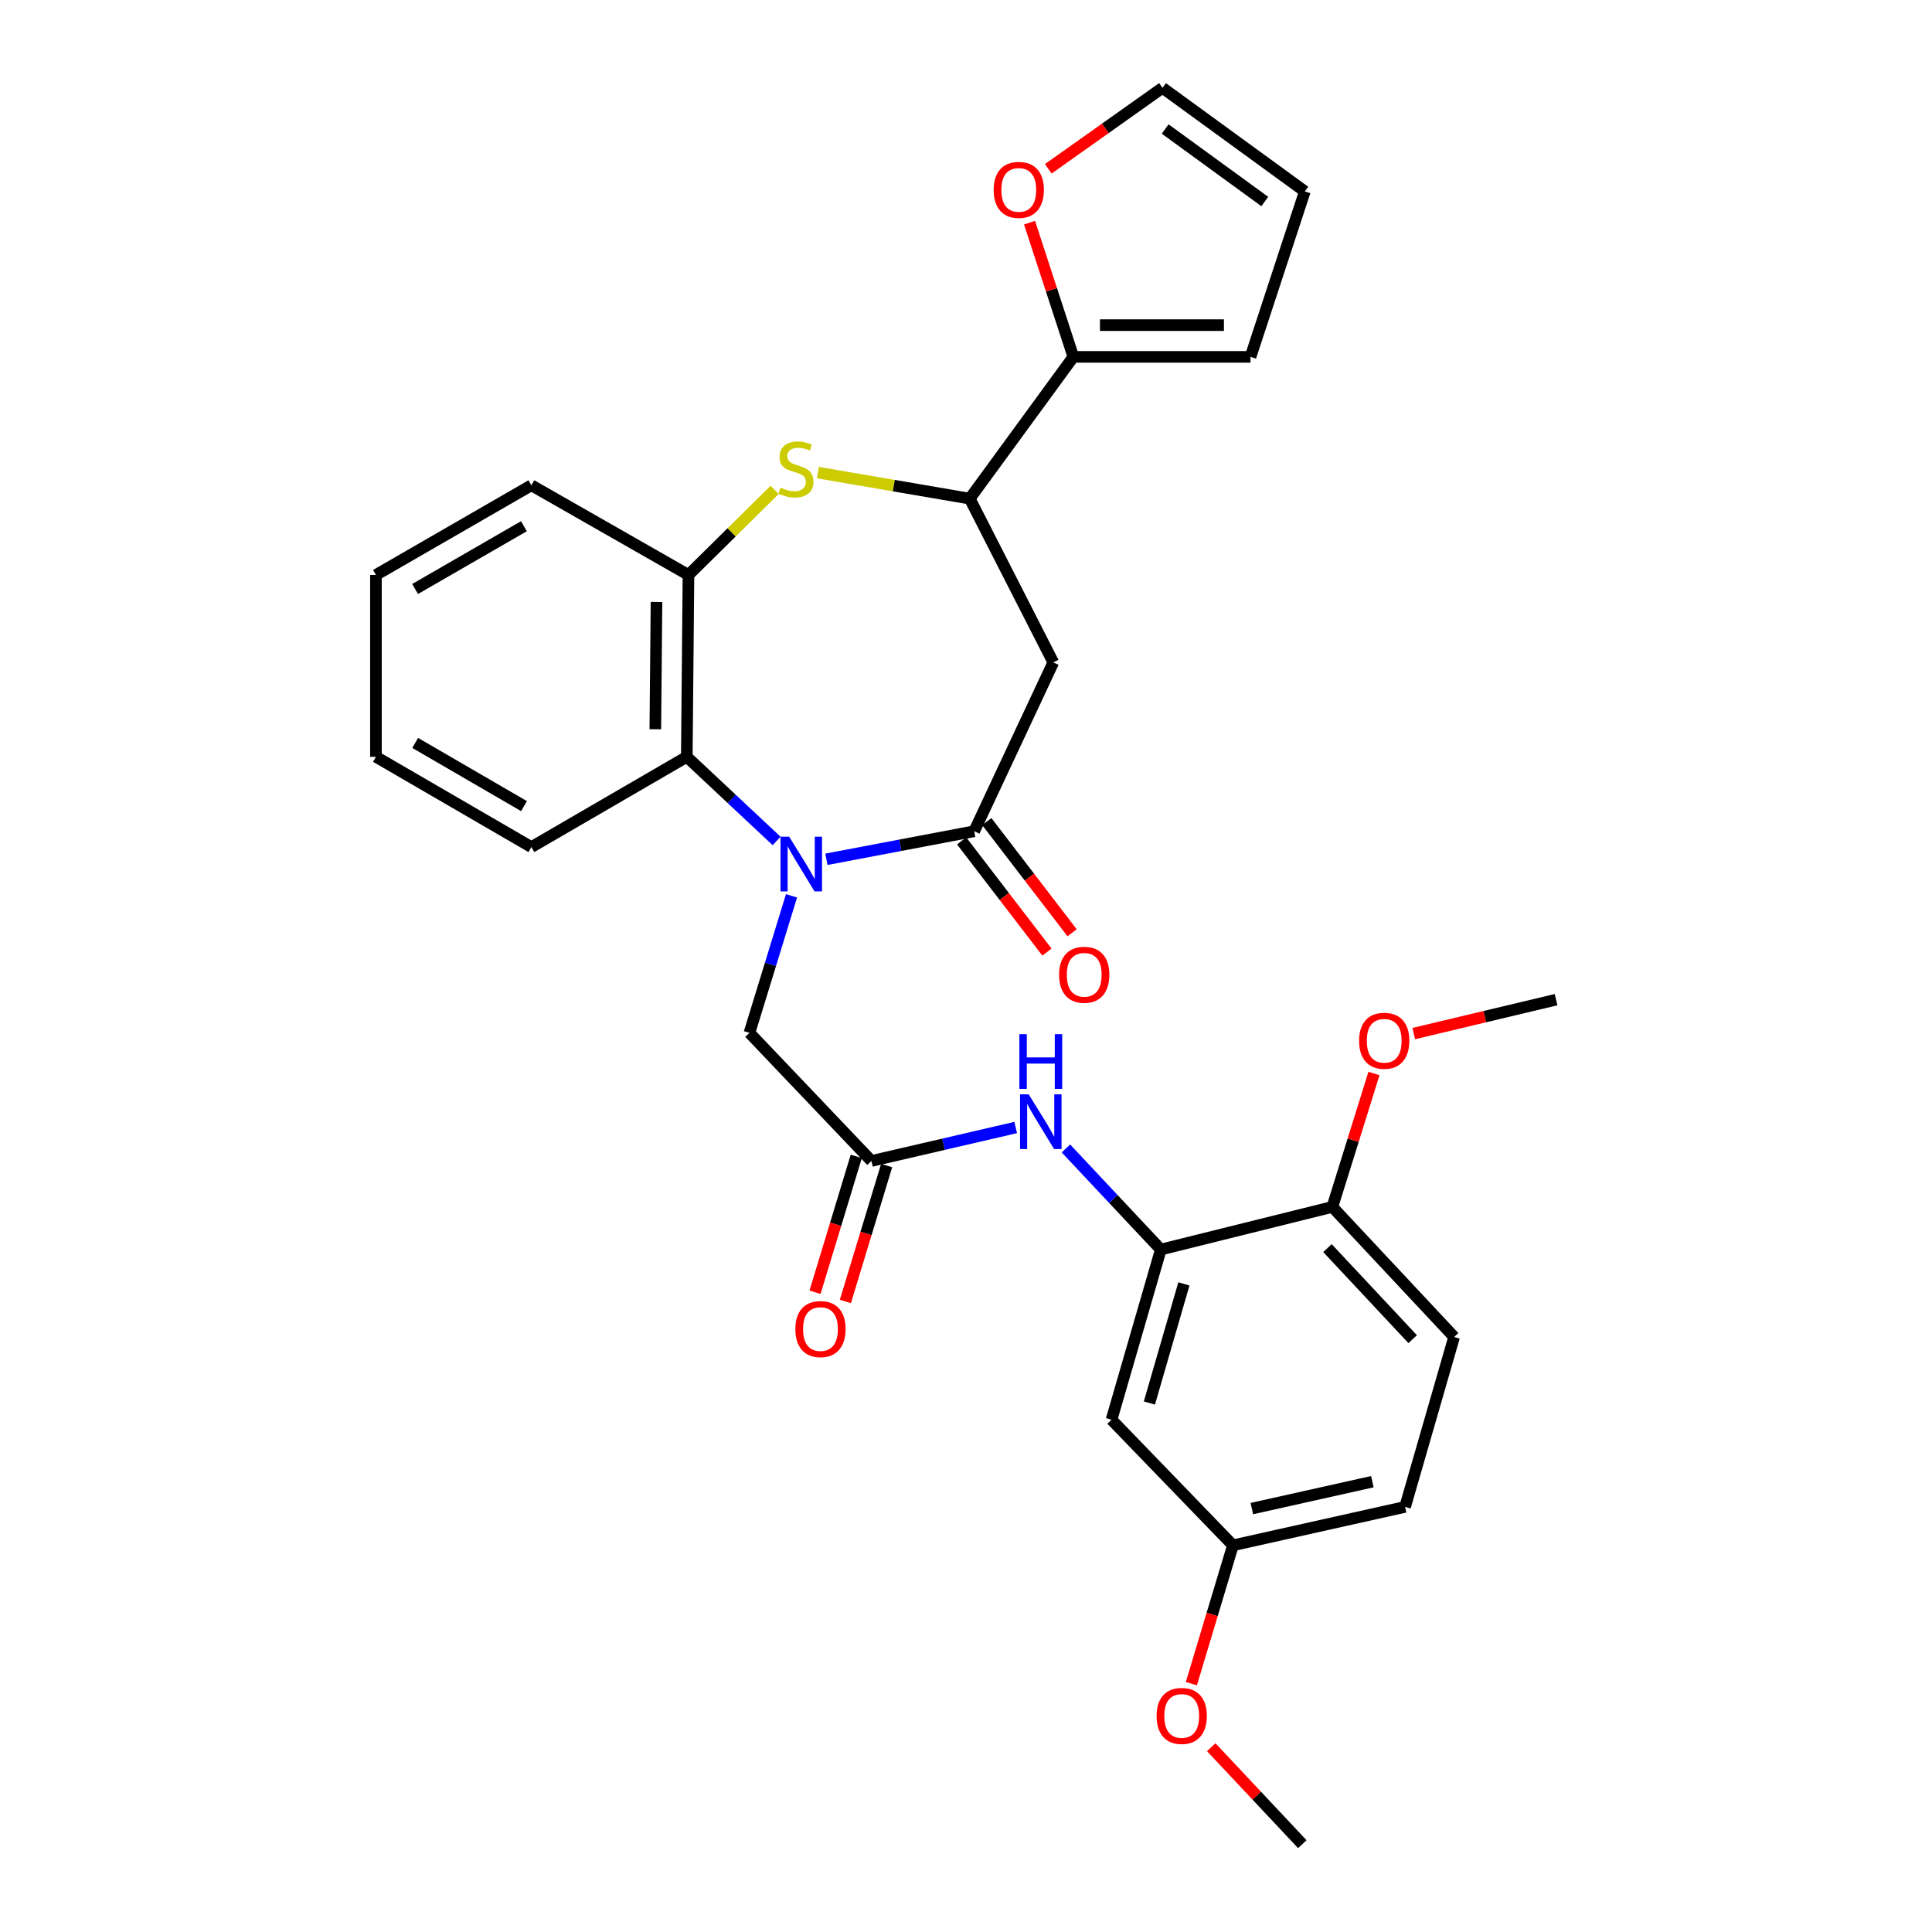 <?xml version='1.0' encoding='iso-8859-1'?>
<svg version='1.1' baseProfile='full'
              xmlns='http://www.w3.org/2000/svg'
                      xmlns:rdkit='http://www.rdkit.org/xml'
                      xmlns:xlink='http://www.w3.org/1999/xlink'
                  xml:space='preserve'
width='1000px' height='1000px' viewBox='0 0 1000 1000'>
<!-- END OF HEADER -->
<rect style='opacity:1.0;fill:#FFFFFF;stroke:none' width='1000' height='1000' x='0' y='0'> </rect>
<path class='bond-0' d='M 427.751,444.768 L 466.001,437.505' style='fill:none;fill-rule:evenodd;stroke:#0000FF;stroke-width:6px;stroke-linecap:butt;stroke-linejoin:miter;stroke-opacity:1' />
<path class='bond-0' d='M 466.001,437.505 L 504.251,430.243' style='fill:none;fill-rule:evenodd;stroke:#000000;stroke-width:6px;stroke-linecap:butt;stroke-linejoin:miter;stroke-opacity:1' />
<path class='bond-3' d='M 401.963,435.276 L 378.724,413.504' style='fill:none;fill-rule:evenodd;stroke:#0000FF;stroke-width:6px;stroke-linecap:butt;stroke-linejoin:miter;stroke-opacity:1' />
<path class='bond-3' d='M 378.724,413.504 L 355.486,391.733' style='fill:none;fill-rule:evenodd;stroke:#000000;stroke-width:6px;stroke-linecap:butt;stroke-linejoin:miter;stroke-opacity:1' />
<path class='bond-10' d='M 409.684,463.684 L 398.797,499.145' style='fill:none;fill-rule:evenodd;stroke:#0000FF;stroke-width:6px;stroke-linecap:butt;stroke-linejoin:miter;stroke-opacity:1' />
<path class='bond-10' d='M 398.797,499.145 L 387.91,534.605' style='fill:none;fill-rule:evenodd;stroke:#000000;stroke-width:6px;stroke-linecap:butt;stroke-linejoin:miter;stroke-opacity:1' />
<path class='bond-2' d='M 504.251,430.243 L 545.188,342.868' style='fill:none;fill-rule:evenodd;stroke:#000000;stroke-width:6px;stroke-linecap:butt;stroke-linejoin:miter;stroke-opacity:1' />
<path class='bond-13' d='M 497.737,435.241 L 519.816,464.021' style='fill:none;fill-rule:evenodd;stroke:#000000;stroke-width:6px;stroke-linecap:butt;stroke-linejoin:miter;stroke-opacity:1' />
<path class='bond-13' d='M 519.816,464.021 L 541.896,492.801' style='fill:none;fill-rule:evenodd;stroke:#FF0000;stroke-width:6px;stroke-linecap:butt;stroke-linejoin:miter;stroke-opacity:1' />
<path class='bond-13' d='M 510.766,425.245 L 532.846,454.025' style='fill:none;fill-rule:evenodd;stroke:#000000;stroke-width:6px;stroke-linecap:butt;stroke-linejoin:miter;stroke-opacity:1' />
<path class='bond-13' d='M 532.846,454.025 L 554.925,482.805' style='fill:none;fill-rule:evenodd;stroke:#FF0000;stroke-width:6px;stroke-linecap:butt;stroke-linejoin:miter;stroke-opacity:1' />
<path class='bond-1' d='M 400.943,253.563 L 378.648,275.58' style='fill:none;fill-rule:evenodd;stroke:#CCCC00;stroke-width:6px;stroke-linecap:butt;stroke-linejoin:miter;stroke-opacity:1' />
<path class='bond-1' d='M 378.648,275.58 L 356.352,297.598' style='fill:none;fill-rule:evenodd;stroke:#000000;stroke-width:6px;stroke-linecap:butt;stroke-linejoin:miter;stroke-opacity:1' />
<path class='bond-30' d='M 423.339,244.614 L 462.637,251.354' style='fill:none;fill-rule:evenodd;stroke:#CCCC00;stroke-width:6px;stroke-linecap:butt;stroke-linejoin:miter;stroke-opacity:1' />
<path class='bond-30' d='M 462.637,251.354 L 501.934,258.093' style='fill:none;fill-rule:evenodd;stroke:#000000;stroke-width:6px;stroke-linecap:butt;stroke-linejoin:miter;stroke-opacity:1' />
<path class='bond-4' d='M 545.188,342.868 L 501.934,258.093' style='fill:none;fill-rule:evenodd;stroke:#000000;stroke-width:6px;stroke-linecap:butt;stroke-linejoin:miter;stroke-opacity:1' />
<path class='bond-5' d='M 355.486,391.733 L 356.352,297.598' style='fill:none;fill-rule:evenodd;stroke:#000000;stroke-width:6px;stroke-linecap:butt;stroke-linejoin:miter;stroke-opacity:1' />
<path class='bond-5' d='M 339.194,377.461 L 339.801,311.567' style='fill:none;fill-rule:evenodd;stroke:#000000;stroke-width:6px;stroke-linecap:butt;stroke-linejoin:miter;stroke-opacity:1' />
<path class='bond-23' d='M 355.486,391.733 L 275.045,438.454' style='fill:none;fill-rule:evenodd;stroke:#000000;stroke-width:6px;stroke-linecap:butt;stroke-linejoin:miter;stroke-opacity:1' />
<path class='bond-7' d='M 501.934,258.093 L 555.571,184.714' style='fill:none;fill-rule:evenodd;stroke:#000000;stroke-width:6px;stroke-linecap:butt;stroke-linejoin:miter;stroke-opacity:1' />
<path class='bond-25' d='M 356.352,297.598 L 275.045,251.178' style='fill:none;fill-rule:evenodd;stroke:#000000;stroke-width:6px;stroke-linecap:butt;stroke-linejoin:miter;stroke-opacity:1' />
<path class='bond-6' d='M 600.841,646.759 L 576.28,620.601' style='fill:none;fill-rule:evenodd;stroke:#000000;stroke-width:6px;stroke-linecap:butt;stroke-linejoin:miter;stroke-opacity:1' />
<path class='bond-6' d='M 576.28,620.601 L 551.72,594.442' style='fill:none;fill-rule:evenodd;stroke:#0000FF;stroke-width:6px;stroke-linecap:butt;stroke-linejoin:miter;stroke-opacity:1' />
<path class='bond-11' d='M 600.841,646.759 L 575.323,734.845' style='fill:none;fill-rule:evenodd;stroke:#000000;stroke-width:6px;stroke-linecap:butt;stroke-linejoin:miter;stroke-opacity:1' />
<path class='bond-11' d='M 612.787,664.541 L 594.924,726.202' style='fill:none;fill-rule:evenodd;stroke:#000000;stroke-width:6px;stroke-linecap:butt;stroke-linejoin:miter;stroke-opacity:1' />
<path class='bond-14' d='M 600.841,646.759 L 689.63,624.698' style='fill:none;fill-rule:evenodd;stroke:#000000;stroke-width:6px;stroke-linecap:butt;stroke-linejoin:miter;stroke-opacity:1' />
<path class='bond-12' d='M 555.571,184.714 L 544.225,149.978' style='fill:none;fill-rule:evenodd;stroke:#000000;stroke-width:6px;stroke-linecap:butt;stroke-linejoin:miter;stroke-opacity:1' />
<path class='bond-12' d='M 544.225,149.978 L 532.879,115.241' style='fill:none;fill-rule:evenodd;stroke:#FF0000;stroke-width:6px;stroke-linecap:butt;stroke-linejoin:miter;stroke-opacity:1' />
<path class='bond-15' d='M 555.571,184.714 L 647.261,184.714' style='fill:none;fill-rule:evenodd;stroke:#000000;stroke-width:6px;stroke-linecap:butt;stroke-linejoin:miter;stroke-opacity:1' />
<path class='bond-15' d='M 569.324,168.292 L 633.507,168.292' style='fill:none;fill-rule:evenodd;stroke:#000000;stroke-width:6px;stroke-linecap:butt;stroke-linejoin:miter;stroke-opacity:1' />
<path class='bond-8' d='M 451.062,600.914 L 387.91,534.605' style='fill:none;fill-rule:evenodd;stroke:#000000;stroke-width:6px;stroke-linecap:butt;stroke-linejoin:miter;stroke-opacity:1' />
<path class='bond-9' d='M 451.062,600.914 L 488.392,592.257' style='fill:none;fill-rule:evenodd;stroke:#000000;stroke-width:6px;stroke-linecap:butt;stroke-linejoin:miter;stroke-opacity:1' />
<path class='bond-9' d='M 488.392,592.257 L 525.721,583.599' style='fill:none;fill-rule:evenodd;stroke:#0000FF;stroke-width:6px;stroke-linecap:butt;stroke-linejoin:miter;stroke-opacity:1' />
<path class='bond-16' d='M 443.205,598.529 L 432.531,633.697' style='fill:none;fill-rule:evenodd;stroke:#000000;stroke-width:6px;stroke-linecap:butt;stroke-linejoin:miter;stroke-opacity:1' />
<path class='bond-16' d='M 432.531,633.697 L 421.856,668.866' style='fill:none;fill-rule:evenodd;stroke:#FF0000;stroke-width:6px;stroke-linecap:butt;stroke-linejoin:miter;stroke-opacity:1' />
<path class='bond-16' d='M 458.919,603.299 L 448.245,638.467' style='fill:none;fill-rule:evenodd;stroke:#000000;stroke-width:6px;stroke-linecap:butt;stroke-linejoin:miter;stroke-opacity:1' />
<path class='bond-16' d='M 448.245,638.467 L 437.57,673.635' style='fill:none;fill-rule:evenodd;stroke:#FF0000;stroke-width:6px;stroke-linecap:butt;stroke-linejoin:miter;stroke-opacity:1' />
<path class='bond-20' d='M 575.323,734.845 L 638.165,799.858' style='fill:none;fill-rule:evenodd;stroke:#000000;stroke-width:6px;stroke-linecap:butt;stroke-linejoin:miter;stroke-opacity:1' />
<path class='bond-17' d='M 542.595,87.371 L 572.151,66.413' style='fill:none;fill-rule:evenodd;stroke:#FF0000;stroke-width:6px;stroke-linecap:butt;stroke-linejoin:miter;stroke-opacity:1' />
<path class='bond-17' d='M 572.151,66.413 L 601.708,45.455' style='fill:none;fill-rule:evenodd;stroke:#000000;stroke-width:6px;stroke-linecap:butt;stroke-linejoin:miter;stroke-opacity:1' />
<path class='bond-19' d='M 689.63,624.698 L 752.645,692.029' style='fill:none;fill-rule:evenodd;stroke:#000000;stroke-width:6px;stroke-linecap:butt;stroke-linejoin:miter;stroke-opacity:1' />
<path class='bond-19' d='M 687.092,646.02 L 731.203,693.151' style='fill:none;fill-rule:evenodd;stroke:#000000;stroke-width:6px;stroke-linecap:butt;stroke-linejoin:miter;stroke-opacity:1' />
<path class='bond-22' d='M 689.63,624.698 L 700.394,590.166' style='fill:none;fill-rule:evenodd;stroke:#000000;stroke-width:6px;stroke-linecap:butt;stroke-linejoin:miter;stroke-opacity:1' />
<path class='bond-22' d='M 700.394,590.166 L 711.158,555.633' style='fill:none;fill-rule:evenodd;stroke:#FF0000;stroke-width:6px;stroke-linecap:butt;stroke-linejoin:miter;stroke-opacity:1' />
<path class='bond-18' d='M 647.261,184.714 L 675.37,99.073' style='fill:none;fill-rule:evenodd;stroke:#000000;stroke-width:6px;stroke-linecap:butt;stroke-linejoin:miter;stroke-opacity:1' />
<path class='bond-32' d='M 601.708,45.455 L 675.37,99.073' style='fill:none;fill-rule:evenodd;stroke:#000000;stroke-width:6px;stroke-linecap:butt;stroke-linejoin:miter;stroke-opacity:1' />
<path class='bond-32' d='M 603.092,66.775 L 654.656,104.307' style='fill:none;fill-rule:evenodd;stroke:#000000;stroke-width:6px;stroke-linecap:butt;stroke-linejoin:miter;stroke-opacity:1' />
<path class='bond-21' d='M 752.645,692.029 L 727.273,779.96' style='fill:none;fill-rule:evenodd;stroke:#000000;stroke-width:6px;stroke-linecap:butt;stroke-linejoin:miter;stroke-opacity:1' />
<path class='bond-24' d='M 638.165,799.858 L 627.406,835.658' style='fill:none;fill-rule:evenodd;stroke:#000000;stroke-width:6px;stroke-linecap:butt;stroke-linejoin:miter;stroke-opacity:1' />
<path class='bond-24' d='M 627.406,835.658 L 616.648,871.459' style='fill:none;fill-rule:evenodd;stroke:#FF0000;stroke-width:6px;stroke-linecap:butt;stroke-linejoin:miter;stroke-opacity:1' />
<path class='bond-33' d='M 638.165,799.858 L 727.273,779.96' style='fill:none;fill-rule:evenodd;stroke:#000000;stroke-width:6px;stroke-linecap:butt;stroke-linejoin:miter;stroke-opacity:1' />
<path class='bond-33' d='M 647.952,780.846 L 710.328,766.918' style='fill:none;fill-rule:evenodd;stroke:#000000;stroke-width:6px;stroke-linecap:butt;stroke-linejoin:miter;stroke-opacity:1' />
<path class='bond-26' d='M 731.748,534.977 L 768.581,526.201' style='fill:none;fill-rule:evenodd;stroke:#FF0000;stroke-width:6px;stroke-linecap:butt;stroke-linejoin:miter;stroke-opacity:1' />
<path class='bond-26' d='M 768.581,526.201 L 805.415,517.426' style='fill:none;fill-rule:evenodd;stroke:#000000;stroke-width:6px;stroke-linecap:butt;stroke-linejoin:miter;stroke-opacity:1' />
<path class='bond-28' d='M 275.045,438.454 L 194.585,391.733' style='fill:none;fill-rule:evenodd;stroke:#000000;stroke-width:6px;stroke-linecap:butt;stroke-linejoin:miter;stroke-opacity:1' />
<path class='bond-28' d='M 271.222,417.244 L 214.901,384.539' style='fill:none;fill-rule:evenodd;stroke:#000000;stroke-width:6px;stroke-linecap:butt;stroke-linejoin:miter;stroke-opacity:1' />
<path class='bond-27' d='M 626.932,904.35 L 650.503,929.448' style='fill:none;fill-rule:evenodd;stroke:#FF0000;stroke-width:6px;stroke-linecap:butt;stroke-linejoin:miter;stroke-opacity:1' />
<path class='bond-27' d='M 650.503,929.448 L 674.074,954.545' style='fill:none;fill-rule:evenodd;stroke:#000000;stroke-width:6px;stroke-linecap:butt;stroke-linejoin:miter;stroke-opacity:1' />
<path class='bond-31' d='M 275.045,251.178 L 194.585,297.598' style='fill:none;fill-rule:evenodd;stroke:#000000;stroke-width:6px;stroke-linecap:butt;stroke-linejoin:miter;stroke-opacity:1' />
<path class='bond-31' d='M 271.182,272.365 L 214.861,304.859' style='fill:none;fill-rule:evenodd;stroke:#000000;stroke-width:6px;stroke-linecap:butt;stroke-linejoin:miter;stroke-opacity:1' />
<path class='bond-29' d='M 194.585,391.733 L 194.585,297.598' style='fill:none;fill-rule:evenodd;stroke:#000000;stroke-width:6px;stroke-linecap:butt;stroke-linejoin:miter;stroke-opacity:1' />
<path  class='atom-0' d='M 408.473 433.079
L 417.753 448.079
Q 418.673 449.559, 420.153 452.239
Q 421.633 454.919, 421.713 455.079
L 421.713 433.079
L 425.473 433.079
L 425.473 461.399
L 421.593 461.399
L 411.633 444.999
Q 410.473 443.079, 409.233 440.879
Q 408.033 438.679, 407.673 437.999
L 407.673 461.399
L 403.993 461.399
L 403.993 433.079
L 408.473 433.079
' fill='#0000FF'/>
<path  class='atom-2' d='M 403.978 252.386
Q 404.298 252.506, 405.618 253.066
Q 406.938 253.626, 408.378 253.986
Q 409.858 254.306, 411.298 254.306
Q 413.978 254.306, 415.538 253.026
Q 417.098 251.706, 417.098 249.426
Q 417.098 247.866, 416.298 246.906
Q 415.538 245.946, 414.338 245.426
Q 413.138 244.906, 411.138 244.306
Q 408.618 243.546, 407.098 242.826
Q 405.618 242.106, 404.538 240.586
Q 403.498 239.066, 403.498 236.506
Q 403.498 232.946, 405.898 230.746
Q 408.338 228.546, 413.138 228.546
Q 416.418 228.546, 420.138 230.106
L 419.218 233.186
Q 415.818 231.786, 413.258 231.786
Q 410.498 231.786, 408.978 232.946
Q 407.458 234.066, 407.498 236.026
Q 407.498 237.546, 408.258 238.466
Q 409.058 239.386, 410.178 239.906
Q 411.338 240.426, 413.258 241.026
Q 415.818 241.826, 417.338 242.626
Q 418.858 243.426, 419.938 245.066
Q 421.058 246.666, 421.058 249.426
Q 421.058 253.346, 418.418 255.466
Q 415.818 257.546, 411.458 257.546
Q 408.938 257.546, 407.018 256.986
Q 405.138 256.466, 402.898 255.546
L 403.978 252.386
' fill='#CCCC00'/>
<path  class='atom-10' d='M 532.451 566.427
L 541.731 581.427
Q 542.651 582.907, 544.131 585.587
Q 545.611 588.267, 545.691 588.427
L 545.691 566.427
L 549.451 566.427
L 549.451 594.747
L 545.571 594.747
L 535.611 578.347
Q 534.451 576.427, 533.211 574.227
Q 532.011 572.027, 531.651 571.347
L 531.651 594.747
L 527.971 594.747
L 527.971 566.427
L 532.451 566.427
' fill='#0000FF'/>
<path  class='atom-10' d='M 527.631 535.275
L 531.471 535.275
L 531.471 547.315
L 545.951 547.315
L 545.951 535.275
L 549.791 535.275
L 549.791 563.595
L 545.951 563.595
L 545.951 550.515
L 531.471 550.515
L 531.471 563.595
L 527.631 563.595
L 527.631 535.275
' fill='#0000FF'/>
<path  class='atom-13' d='M 514.315 98.286
Q 514.315 91.486, 517.675 87.686
Q 521.035 83.886, 527.315 83.886
Q 533.595 83.886, 536.955 87.686
Q 540.315 91.486, 540.315 98.286
Q 540.315 105.166, 536.915 109.086
Q 533.515 112.966, 527.315 112.966
Q 521.075 112.966, 517.675 109.086
Q 514.315 105.206, 514.315 98.286
M 527.315 109.766
Q 531.635 109.766, 533.955 106.886
Q 536.315 103.966, 536.315 98.286
Q 536.315 92.726, 533.955 89.926
Q 531.635 87.086, 527.315 87.086
Q 522.995 87.086, 520.635 89.886
Q 518.315 92.686, 518.315 98.286
Q 518.315 104.006, 520.635 106.886
Q 522.995 109.766, 527.315 109.766
' fill='#FF0000'/>
<path  class='atom-14' d='M 548.191 504.541
Q 548.191 497.741, 551.551 493.941
Q 554.911 490.141, 561.191 490.141
Q 567.471 490.141, 570.831 493.941
Q 574.191 497.741, 574.191 504.541
Q 574.191 511.421, 570.791 515.341
Q 567.391 519.221, 561.191 519.221
Q 554.951 519.221, 551.551 515.341
Q 548.191 511.461, 548.191 504.541
M 561.191 516.021
Q 565.511 516.021, 567.831 513.141
Q 570.191 510.221, 570.191 504.541
Q 570.191 498.981, 567.831 496.181
Q 565.511 493.341, 561.191 493.341
Q 556.871 493.341, 554.511 496.141
Q 552.191 498.941, 552.191 504.541
Q 552.191 510.261, 554.511 513.141
Q 556.871 516.021, 561.191 516.021
' fill='#FF0000'/>
<path  class='atom-17' d='M 411.677 687.921
Q 411.677 681.121, 415.037 677.321
Q 418.397 673.521, 424.677 673.521
Q 430.957 673.521, 434.317 677.321
Q 437.677 681.121, 437.677 687.921
Q 437.677 694.801, 434.277 698.721
Q 430.877 702.601, 424.677 702.601
Q 418.437 702.601, 415.037 698.721
Q 411.677 694.841, 411.677 687.921
M 424.677 699.401
Q 428.997 699.401, 431.317 696.521
Q 433.677 693.601, 433.677 687.921
Q 433.677 682.361, 431.317 679.561
Q 428.997 676.721, 424.677 676.721
Q 420.357 676.721, 417.997 679.521
Q 415.677 682.321, 415.677 687.921
Q 415.677 693.641, 417.997 696.521
Q 420.357 699.401, 424.677 699.401
' fill='#FF0000'/>
<path  class='atom-23' d='M 703.462 538.699
Q 703.462 531.899, 706.822 528.099
Q 710.182 524.299, 716.462 524.299
Q 722.742 524.299, 726.102 528.099
Q 729.462 531.899, 729.462 538.699
Q 729.462 545.579, 726.062 549.499
Q 722.662 553.379, 716.462 553.379
Q 710.222 553.379, 706.822 549.499
Q 703.462 545.619, 703.462 538.699
M 716.462 550.179
Q 720.782 550.179, 723.102 547.299
Q 725.462 544.379, 725.462 538.699
Q 725.462 533.139, 723.102 530.339
Q 720.782 527.499, 716.462 527.499
Q 712.142 527.499, 709.782 530.299
Q 707.462 533.099, 707.462 538.699
Q 707.462 544.419, 709.782 547.299
Q 712.142 550.179, 716.462 550.179
' fill='#FF0000'/>
<path  class='atom-25' d='M 598.652 888.162
Q 598.652 881.362, 602.012 877.562
Q 605.372 873.762, 611.652 873.762
Q 617.932 873.762, 621.292 877.562
Q 624.652 881.362, 624.652 888.162
Q 624.652 895.042, 621.252 898.962
Q 617.852 902.842, 611.652 902.842
Q 605.412 902.842, 602.012 898.962
Q 598.652 895.082, 598.652 888.162
M 611.652 899.642
Q 615.972 899.642, 618.292 896.762
Q 620.652 893.842, 620.652 888.162
Q 620.652 882.602, 618.292 879.802
Q 615.972 876.962, 611.652 876.962
Q 607.332 876.962, 604.972 879.762
Q 602.652 882.562, 602.652 888.162
Q 602.652 893.882, 604.972 896.762
Q 607.332 899.642, 611.652 899.642
' fill='#FF0000'/>
</svg>
